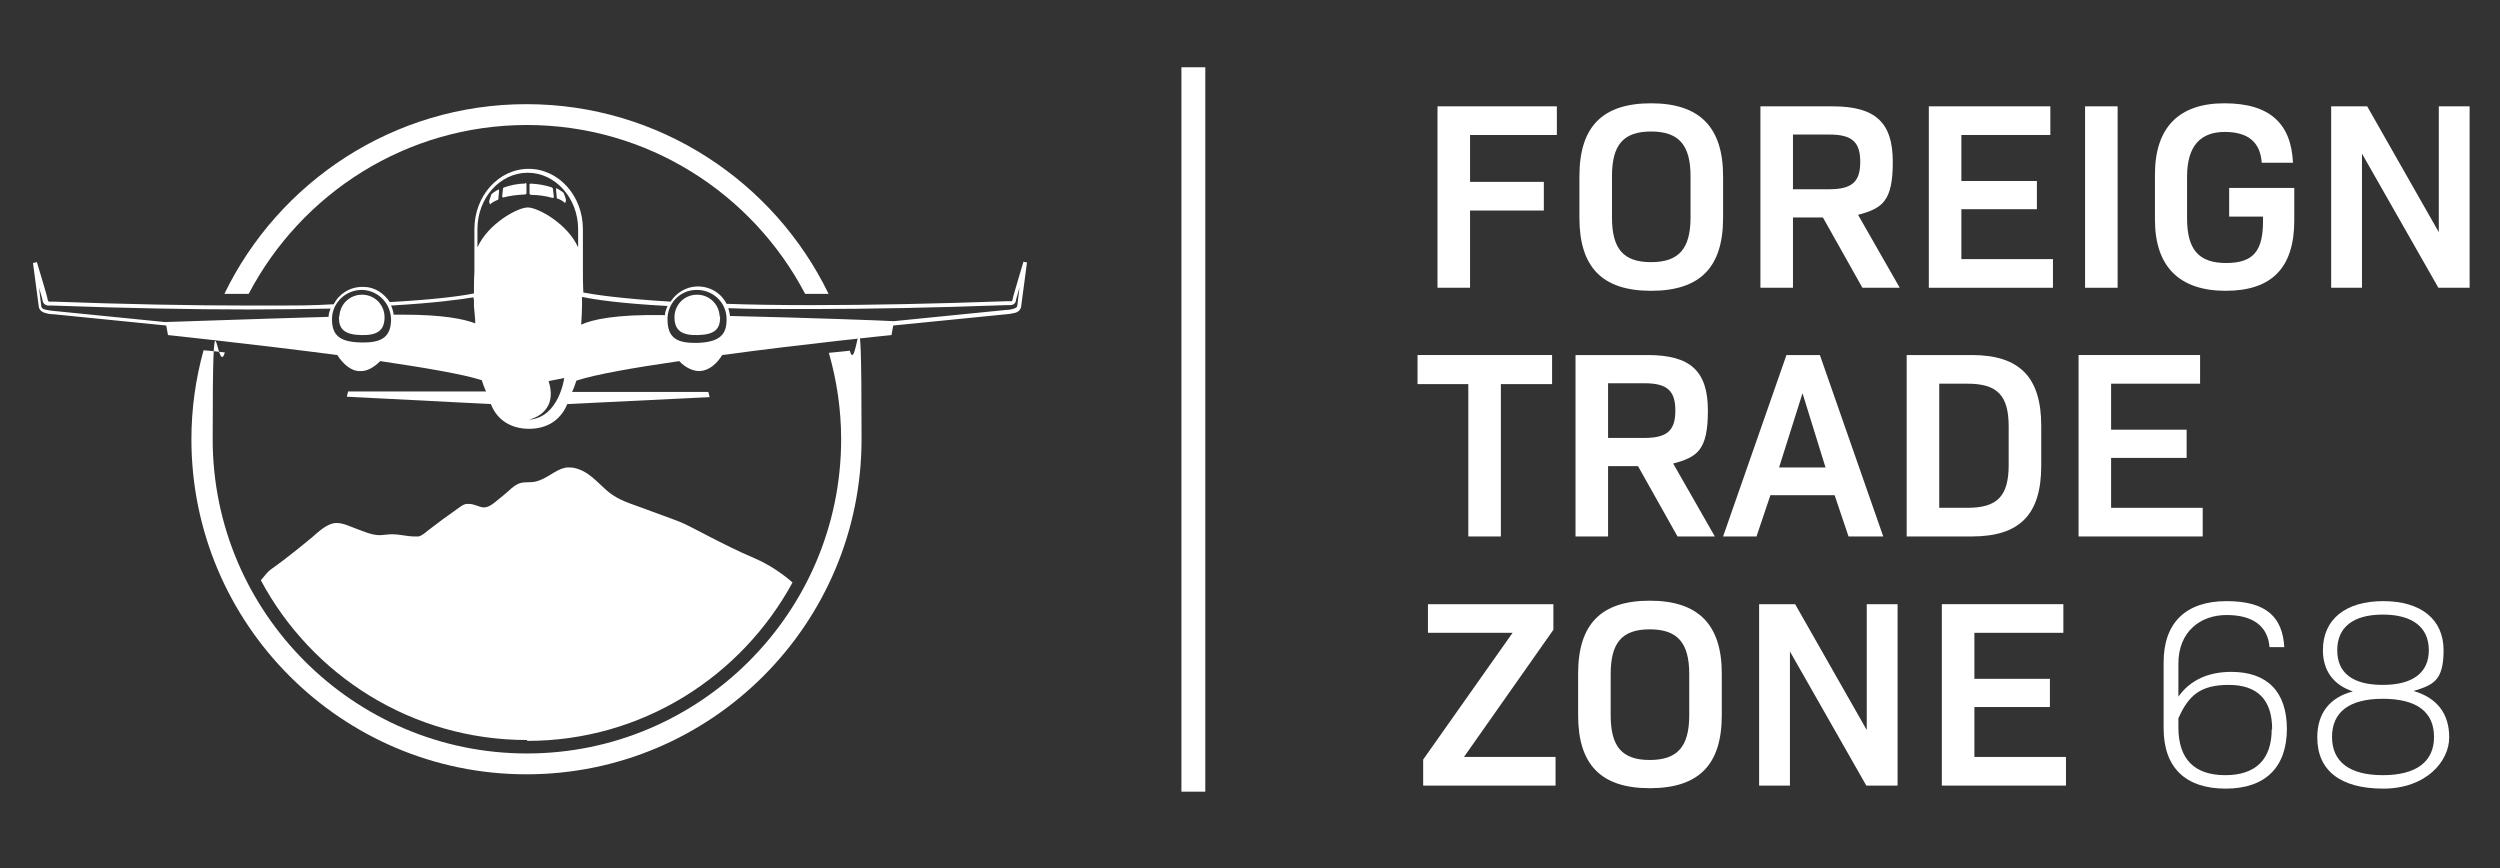 <?xml version="1.0" encoding="UTF-8"?>
<svg xmlns="http://www.w3.org/2000/svg" version="1.1" viewBox="0 0 576 200">
  <rect x="0" y="0" width="576" height="200" fill="#333333" stroke="none"/>
  <defs>
    <style>
      .cls-1 {
        fill: #fff;
      }
    </style>
  </defs>
  <!-- Generator: Adobe Illustrator 28.7.1, SVG Export Plug-In . SVG Version: 1.2.0 Build 142)  -->
  <g>
    <g id="Layer_3">
      <g>
        <g>
          <path class="cls-1" d="M338.7,31.1v10.8h17v6.6h-17v17.8h-7.5V24.5h27.5v6.6h-20Z"/>
          <path class="cls-1" d="M363.9,50.2v-9.6c0-11.4,5.3-16.8,16.5-16.8s16.6,5.5,16.6,16.8v9.6c0,11.4-5.3,16.8-16.6,16.8s-16.5-5.5-16.5-16.8ZM389.5,50.1v-9.5c0-7.2-2.7-10.3-9.1-10.3s-9,3.1-9,10.3v9.5c0,7.2,2.6,10.3,9,10.3s9.1-3.1,9.1-10.3Z"/>
          <path class="cls-1" d="M420,50.1h-6.9v16.2h-7.5V24.5h16.6c9.9,0,13.9,3.7,13.9,12.8s-2.4,10.7-8,12.2l9.6,16.8h-8.6l-9.1-16.2ZM413.1,43.6h8.4c5.3,0,7.1-1.8,7.1-6.3s-1.8-6.3-7.1-6.3h-8.4v12.5Z"/>
          <path class="cls-1" d="M473,59.7v6.6h-28.6V24.5h28v6.6h-20.5v10.6h17.4v6.5h-17.4v11.5h21.1Z"/>
          <path class="cls-1" d="M480.4,24.5h7.5v41.8h-7.5V24.5Z"/>
          <path class="cls-1" d="M528.6,50.8c0,10.9-5.2,16.2-15.8,16.2s-16.3-5.5-16.3-16.4v-10.4c0-10.8,5.5-16.4,16-16.4s15.4,4.7,15.8,13.7h-7.2c-.3-4.6-3-7.1-8.5-7.1s-8.7,3.1-8.7,10.3v9.6c0,7.1,2.6,10.3,9,10.3s8.5-2.9,8.5-9.7v-1h-7.8v-6.6h15v7.7Z"/>
          <path class="cls-1" d="M569,24.5v41.8h-7.2l-17.6-30.9v30.9h-7.1V24.5h8.3l16.5,29v-29h7.1Z"/>
          <path class="cls-1" d="M357.5,88.5h-11.7v35.1h-7.5v-35.1h-11.7v-6.7h31v6.7Z"/>
          <path class="cls-1" d="M377.4,107.4h-6.9v16.2h-7.5v-41.8h16.6c9.9,0,13.9,3.7,13.9,12.8s-2.4,10.7-8,12.2l9.6,16.8h-8.6l-9.1-16.2ZM370.5,100.9h8.4c5.3,0,7.1-1.8,7.1-6.3s-1.8-6.3-7.1-6.3h-8.4v12.5Z"/>
          <path class="cls-1" d="M422.7,114.1h-14.8l-3.2,9.5h-7.7l14.6-41.8h7.7l14.6,41.8h-8l-3.2-9.5ZM409.9,107.7h10.7l-5.3-17.1-5.4,17.1Z"/>
          <path class="cls-1" d="M470.3,98.2v9.1c0,11.2-4.9,16.3-16,16.3h-15v-41.8h15c11.1,0,16,5.2,16,16.3ZM462.8,98.3c0-7.2-2.6-9.9-9.5-9.9h-6.5v28.6h6.5c6.9,0,9.5-2.7,9.5-9.9v-8.8Z"/>
          <path class="cls-1" d="M507.5,117v6.6h-28.6v-41.8h28v6.6h-20.5v10.6h17.4v6.5h-17.4v11.5h21.1Z"/>
          <path class="cls-1" d="M358.4,174.4v6.6h-30.5v-6l20.6-29.2h-19.5v-6.6h28.9v5.9l-20.6,29.3h21.1Z"/>
          <path class="cls-1" d="M363.6,164.8v-9.6c0-11.4,5.3-16.8,16.5-16.8s16.6,5.5,16.6,16.8v9.6c0,11.4-5.3,16.8-16.6,16.8s-16.5-5.5-16.5-16.8ZM389.2,164.8v-9.5c0-7.2-2.7-10.3-9.1-10.3s-9,3.1-9,10.3v9.5c0,7.2,2.6,10.3,9,10.3s9.1-3.1,9.1-10.3Z"/>
          <path class="cls-1" d="M437.2,139.2v41.8h-7.2l-17.6-30.9v30.9h-7.1v-41.8h8.3l16.5,29v-29h7.1Z"/>
          <path class="cls-1" d="M476,174.4v6.6h-28.6v-41.8h28v6.6h-20.5v10.6h17.4v6.5h-17.4v11.5h21.1Z"/>
          <path class="cls-1" d="M526.9,167.9c0,8.8-4.9,13.8-14.1,13.8s-14.3-4.8-14.3-13.9v-15.2c0-9.2,5.2-14.1,14.5-14.1s12.9,3.8,13.3,10.6h-3.4c-.4-4.9-3.9-7.4-9.9-7.4s-11.1,3.8-11.1,11.2v7.6c2.8-3.9,7-5.7,12.2-5.7,8.2,0,12.8,4.5,12.8,13.2ZM523.5,168c0-6.8-3.4-10.2-10-10.2s-9.3,2.5-11.6,7.7v2.1c0,7.3,3.7,11,10.8,11s10.7-3.7,10.7-10.6Z"/>
          <path class="cls-1" d="M533.9,169.9c0-5.5,2.8-9.2,8.2-10.6h0c-4.5-1.5-6.9-4.8-6.9-9.5,0-7.1,5.2-11.3,13.9-11.3s13.9,4.2,13.9,11.3-2.4,8-6.9,9.4h0c5.4,1.6,8.2,5.2,8.2,10.7s-5.3,11.8-15.2,11.8-15.2-4.2-15.2-11.8ZM560.8,169.8c0-5.8-4-8.8-11.8-8.8s-11.7,3.1-11.7,8.8,4,8.8,11.7,8.8,11.8-3.1,11.8-8.8ZM559.6,149.8c0-5.3-3.8-8.2-10.6-8.2s-10.5,2.9-10.5,8.2,3.6,8,10.5,8,10.6-2.8,10.6-8Z"/>
        </g>
        <g>
          <path class="cls-1" d="M121.5,170.7c26.4,0,49.3-14.8,61.1-36.5-2.3-2-5.3-4.1-8.8-5.6-7.3-3.1-14.5-7.3-17-8.3-2.5-1-5.2-1.9-7.8-2.9-2.6-1-5.5-1.8-7.6-3.2-2.8-1.7-4.8-5.1-8.4-6.2-.6-.2-1.2-.3-1.8-.3s-.8,0-1.1.1c-2.3.5-4.1,2.6-6.9,3.2-1,.2-2.3,0-3.3.3-1.5.4-2.7,1.9-4,2.9-1.2.9-2.8,2.6-4.2,2.7,0,0-.2,0-.2,0-1.1,0-2.1-.8-3.5-.8s-.3,0-.5,0c-.9.1-1.9,1-2.9,1.7-2,1.4-3.5,2.5-5.3,3.9-1,.7-1.9,1.7-2.9,1.9-.3,0-.7,0-1,0-1.5,0-3.3-.5-5-.5,0,0-.1,0-.2,0-.9,0-1.9.2-2.7.2s-.2,0-.3,0c-1.8-.1-3.5-.9-4.9-1.4-1.4-.5-3.2-1.4-4.7-1.4s-.1,0-.2,0c-2,.1-3.9,1.9-5.5,3.3-.5.4-5.1,4.3-9.5,7.4-.6.4-1.4,1.4-2.3,2.5,11.7,21.9,34.8,36.8,61.3,36.8Z"/>
          <path class="cls-1" d="M123.8,173.5c0,0,.1,0,.2,0,0,0-.1,0-.2,0Z"/>
          <path class="cls-1" d="M119.3,173.6c-.4,0-.7,0-1.1,0,.4,0,.7,0,1.1,0Z"/>
          <path class="cls-1" d="M121.1,173.6c0,0,.1,0,.2,0s0,0,0,0c0,0-.2,0-.2,0Z"/>
        </g>
        <g>
          <path class="cls-1" d="M57.3,67.7c12.1-23.1,36.3-38.9,64.1-38.9s52,15.8,64.1,38.9c1.8,0,3.6,0,5.4,0-12.5-25.8-39-43.7-69.6-43.7s-57.1,17.9-69.6,43.7c1.8,0,3.7,0,5.4,0Z"/>
          <path class="cls-1" d="M191,81.4c1.8,6.3,2.8,13,2.8,19.8,0,39.9-32.5,72.4-72.4,72.4s-72.4-32.5-72.4-72.4,1-13.6,2.8-20c-1.8-.2-3.4-.4-4.9-.5-1.8,6.5-2.8,13.4-2.8,20.5,0,42.6,34.6,77.2,77.2,77.2s77.2-34.6,77.2-77.2-1-13.9-2.7-20.4c-1.5.2-3.1.3-4.9.5Z"/>
        </g>
        <path class="cls-1" d="M165.9,72.9c.1,2.9-1.2,4.2-5.1,4.3-3.8.1-5.3-1.1-5.4-3.9-.1-2.9,2.1-5.3,5-5.4,2.9-.1,5.3,2.1,5.4,5M127.2,43.2c-1.4-.5-3.1-.8-4.9-.9-.1,0-.3.1-.3.2,0,.5,0,1.6,0,2.1,0,.1.1.2.3.3,1.9,0,3.6.3,5,.7.2,0,.3,0,.3-.3l-.2-1.8c0,0,0-.2-.2-.2M128.2,43.6c0,0-.1,0-.1,0l.2,2.1s0,0,0,0c.9.3,1.5.7,1.9,1.1,0,0,.2-.5.2-.7s-.4-1.4-.5-1.6c0-.1-1-.8-1.8-1.2M121,42.3c-1.8,0-3.5.4-4.9.9,0,0-.2.1-.2.2l-.2,1.8c0,.2.1.3.3.3,1.4-.4,3.1-.6,5-.7.1,0,.3-.1.3-.3,0-.5,0-1.6,0-2.1,0-.1-.1-.3-.3-.2M115,43.6c-.7.3-1.7,1-1.8,1.2,0,.1-.5,1.4-.5,1.6s.2.7.2.7c.4-.4,1.1-.8,1.9-1.1,0,0,0,0,0,0l.2-2.1c0,0,0-.1-.1,0M236.6,60.6l-1.3,9.8c0,.5-.3,1.4-1.5,1.7-.9.2-1.6.3-1.9.3l-26.1,2.6s0,0,0,0l-.4,2.2s-19.8,2-39,4.6c-1.3,2.1-3.1,3.6-5.2,3.7-1.7,0-3.4-.9-4.7-2.3-10.4,1.5-19.5,3.1-23.7,4.5-.3.9-.6,1.8-1,2.6h31.4c0,0,.3,1.2.3,1.2l-32.8,1.6c-1.6,3.9-4.9,5.7-8.8,5.7s-7.3-1.8-8.8-5.7l-33.2-1.7.3-1.2h31.8c-.4-.8-.7-1.7-1-2.6-4.3-1.4-13.3-2.9-23.4-4.4-1.4,1.4-3,2.4-4.7,2.3-2.1,0-3.9-1.7-5.2-3.7-19.2-2.5-39-4.6-39-4.6l-.4-2.2s0,0,0,0h0s-26-2.6-26-2.6c-.3,0-1,0-1.9-.3-1.2-.3-1.5-1.2-1.5-1.7l-1.3-9.8.9-.2c.2.8,2.4,7.8,2.5,8.7,0,.3.3.4.4.4h1c16.6.6,31.7.9,45,.9s13.8,0,19.5-.3c1.2-2.4,3.7-4,6.6-4s.2,0,.3,0c2.5,0,4.7,1.5,6,3.5,10.6-.6,16.5-1.4,19.4-2,0-1.8,0-3.5.1-4.9v-9.9c0-7.7,5.6-13.9,12.5-13.9s12.5,6.2,12.5,13.9v9.8c0,1.4,0,3,.1,4.8,2.7.5,8.6,1.4,20.1,2.1,1.3-2,3.5-3.4,6-3.5,0,0,.2,0,.3,0,2.9,0,5.4,1.6,6.6,4,5.6.2,12,.3,19.5.3,13.3,0,28.4-.3,45-.9h0s1,0,1,0c.1,0,.4,0,.4-.4.1-.8,2.3-7.9,2.5-8.7l.9.2ZM76.2,71.1c-5.5.1-11.8.2-19,.2-13.3,0-28.5-.3-45.1-.9h0s0,0,0,0h-1s0,0,0,0c-.4,0-1.2-.3-1.3-1.2,0-.3-.4-1.4-.8-2.9l.5,4.2c0,0,0,.6.8.8.9.2,1.5.3,1.7.3h0s0,0,0,0l26,2.6c.9,0,19.9-.7,37.7-1.2,0-.6.2-1.2.4-1.8M90.1,73.9c.1-3.8-2.8-6.9-6.5-7.1,0,0-.2,0-.3,0-3.6,0-6.7,2.9-6.8,6.5-.1,3.8,1.6,5.5,6.6,5.6.3,0,.5,0,.8,0,4.4,0,6.1-1.6,6.2-5.1M109.5,74.6c0-1.3-.2-2.7-.3-4,0,0,0,0,0,0v-1.5c-.1-.2-.1-.4-.1-.6-3,.5-8.8,1.3-19,1.9.3.7.5,1.3.6,2.1,0,0,.2,0,.3,0,.7,0,1.3,0,1.9,0,9.1,0,14,1,16.6,2M130,87.1l-3.6.7c2.4,7.6-4.6,8.9-4.6,8.9,7-.4,8.2-9.6,8.2-9.6M133.2,57v-4.2c0-7.1-5.2-13-11.6-13s-11.6,5.8-11.6,13v4.2c2.4-5.4,9.2-9.2,11.6-9.2s9.2,3.8,11.6,9.2M153.2,72.6c0-.7.3-1.4.6-2.1-11.1-.6-16.9-1.5-19.7-2.1,0,.3,0,.6,0,.9v1.1c0,0,0,0,0,0,0,1.4-.1,2.9-.2,4.4,2.6-1.2,8-2.4,19.1-2.2,0,0,.2,0,.3,0M167.4,73.3c-.1-3.7-3.2-6.5-6.8-6.5,0,0-.2,0-.3,0-3.8.1-6.7,3.3-6.5,7.1.1,3.6,1.8,5.1,6.2,5.1s.5,0,.8,0c5-.2,6.7-1.9,6.6-5.6M234.9,66.2c-.4,1.5-.8,2.7-.8,2.9-.1,1-.9,1.2-1.3,1.2h-.9s0,0,0,0h0c-16.6.6-31.8.9-45.1.9s-13.5,0-19-.2c.2.6.3,1.2.4,1.8,17.9.4,36.8,1.1,37.7,1.2l26-2.6h0s0,0,0,0c.2,0,.9,0,1.7-.3.8-.2.8-.7.8-.8h0c0,0,.5-4.2.5-4.2ZM78.1,72.9c-.1,2.9,1.2,4.2,5.1,4.3,3.8.1,5.3-1.1,5.4-3.9.1-2.9-2.1-5.3-5-5.4-2.9-.1-5.3,2.1-5.4,5"/>
        <g>
          <line class="cls-1" x1="274.9" y1="15.5" x2="274.9" y2="182.3"/>
          <rect class="cls-1" x="272.2" y="15.5" width="5.5" height="166.9"/>
        </g>
      </g>
    </g>
  </g>
</svg>